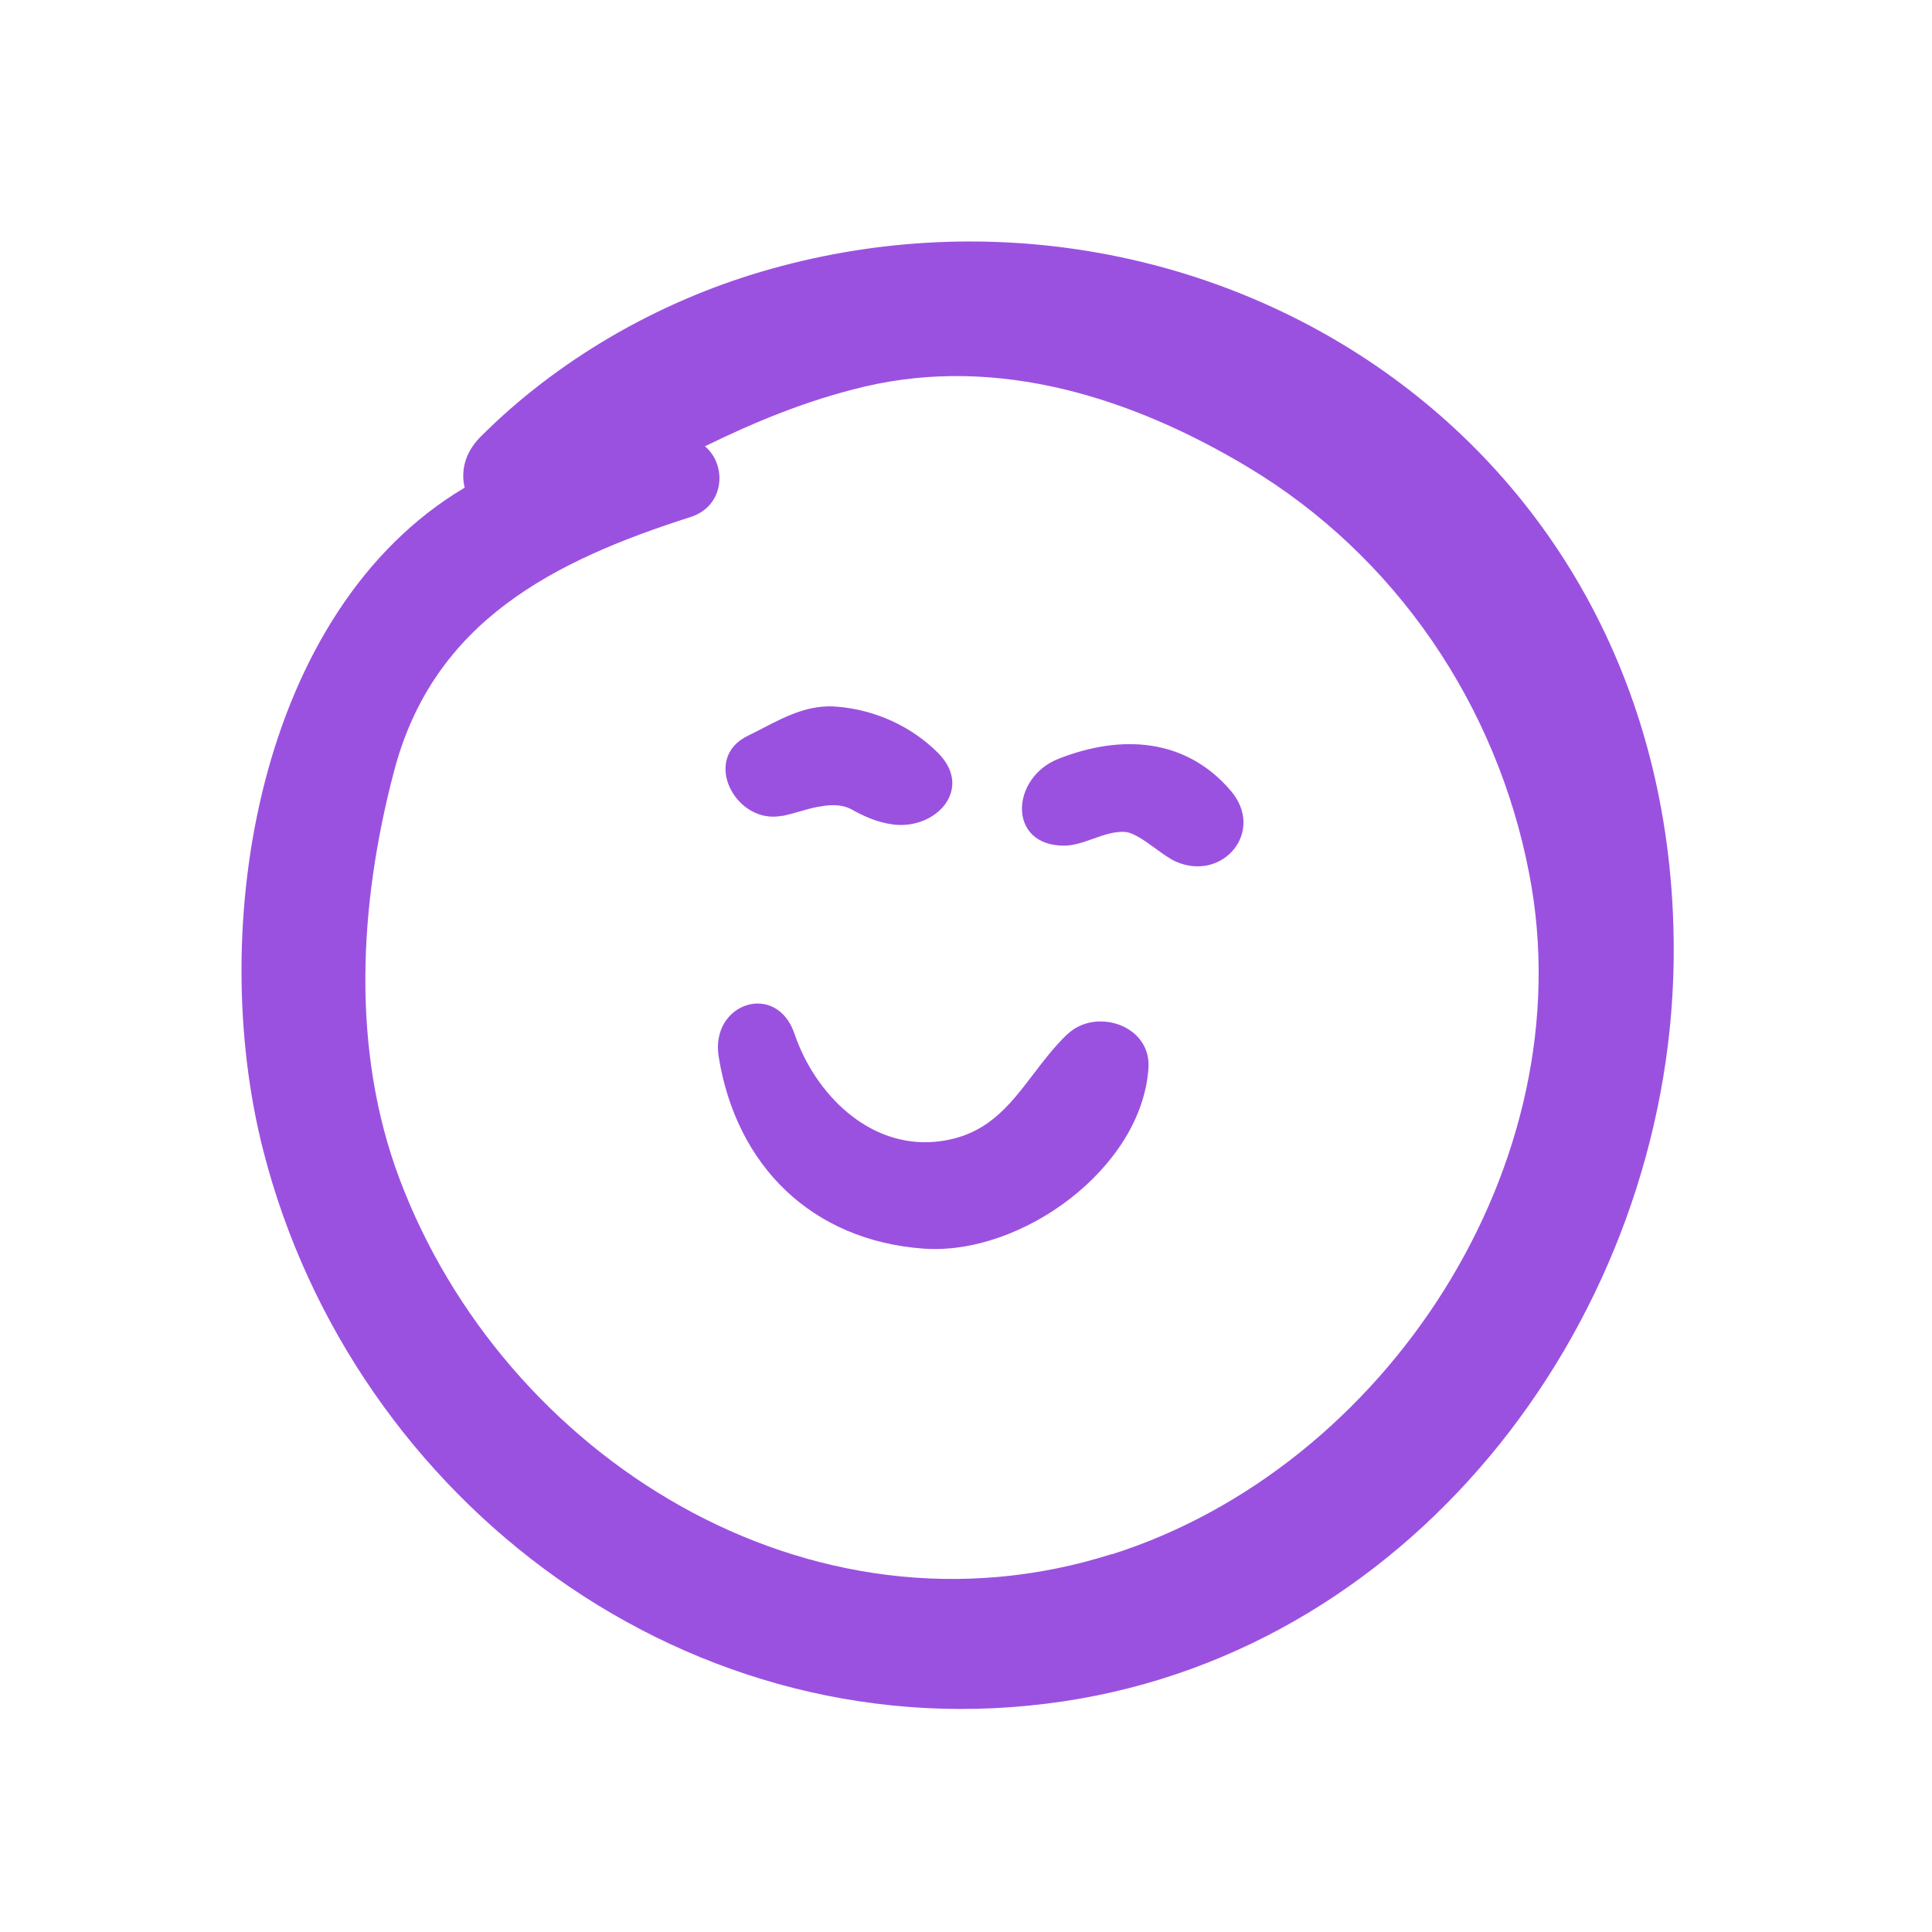 <svg width="48" height="48" viewBox="0 0 48 48" fill="none" xmlns="http://www.w3.org/2000/svg">
<path fill-rule="evenodd" clip-rule="evenodd" d="M11.932 10.859C13.844 8.942 16.321 7.514 18.925 6.747C29.779 3.552 41.778 10.848 41.581 23.923C41.442 32.631 35.275 40.949 26.418 42.27C17.168 43.65 8.774 37.307 6.543 28.594C5.11 23.007 6.426 15.157 11.544 12.116C11.448 11.706 11.544 11.253 11.932 10.859ZM9.925 29.286C12.513 36.172 20.102 40.997 27.622 38.611V38.617C34.423 36.46 39.376 28.903 37.996 21.724C37.198 17.537 34.684 13.809 30.993 11.599C28.139 9.89 24.815 8.819 21.471 9.607C20.054 9.943 18.765 10.476 17.514 11.088C18.068 11.551 18.009 12.574 17.157 12.845C13.759 13.932 10.771 15.428 9.791 19.157C8.913 22.485 8.721 26.085 9.925 29.286ZM19.912 20.148C19.768 20.19 19.611 20.236 19.421 20.275L19.426 20.269C18.281 20.498 17.407 18.842 18.584 18.278C18.713 18.215 18.841 18.15 18.967 18.084L18.967 18.084L18.967 18.084C19.545 17.786 20.112 17.493 20.816 17.559C21.748 17.639 22.642 18.043 23.303 18.704C24.203 19.604 23.244 20.631 22.174 20.482C21.796 20.429 21.482 20.291 21.146 20.104C20.855 19.95 20.503 20.014 20.346 20.042L20.346 20.042L20.346 20.042C20.325 20.046 20.307 20.049 20.294 20.051C20.168 20.074 20.046 20.11 19.912 20.148ZM26.296 18.853C25.108 19.321 25.023 21.01 26.435 21.01C26.677 21.01 26.919 20.924 27.16 20.838C27.422 20.745 27.684 20.652 27.947 20.669C28.157 20.681 28.439 20.886 28.71 21.082C28.893 21.215 29.072 21.345 29.22 21.409C30.386 21.915 31.441 20.653 30.578 19.646C29.465 18.341 27.862 18.235 26.296 18.853ZM25.668 26.695C25.925 26.357 26.19 26.01 26.515 25.696H26.52C27.218 25.025 28.602 25.467 28.533 26.532C28.373 29.02 25.38 31.198 22.946 31.022C20.177 30.82 18.291 28.972 17.855 26.25C17.642 24.919 19.293 24.37 19.74 25.686C20.235 27.15 21.572 28.535 23.266 28.364C24.493 28.237 25.06 27.492 25.668 26.695Z" fill="#9B51E0"/>
</svg>
